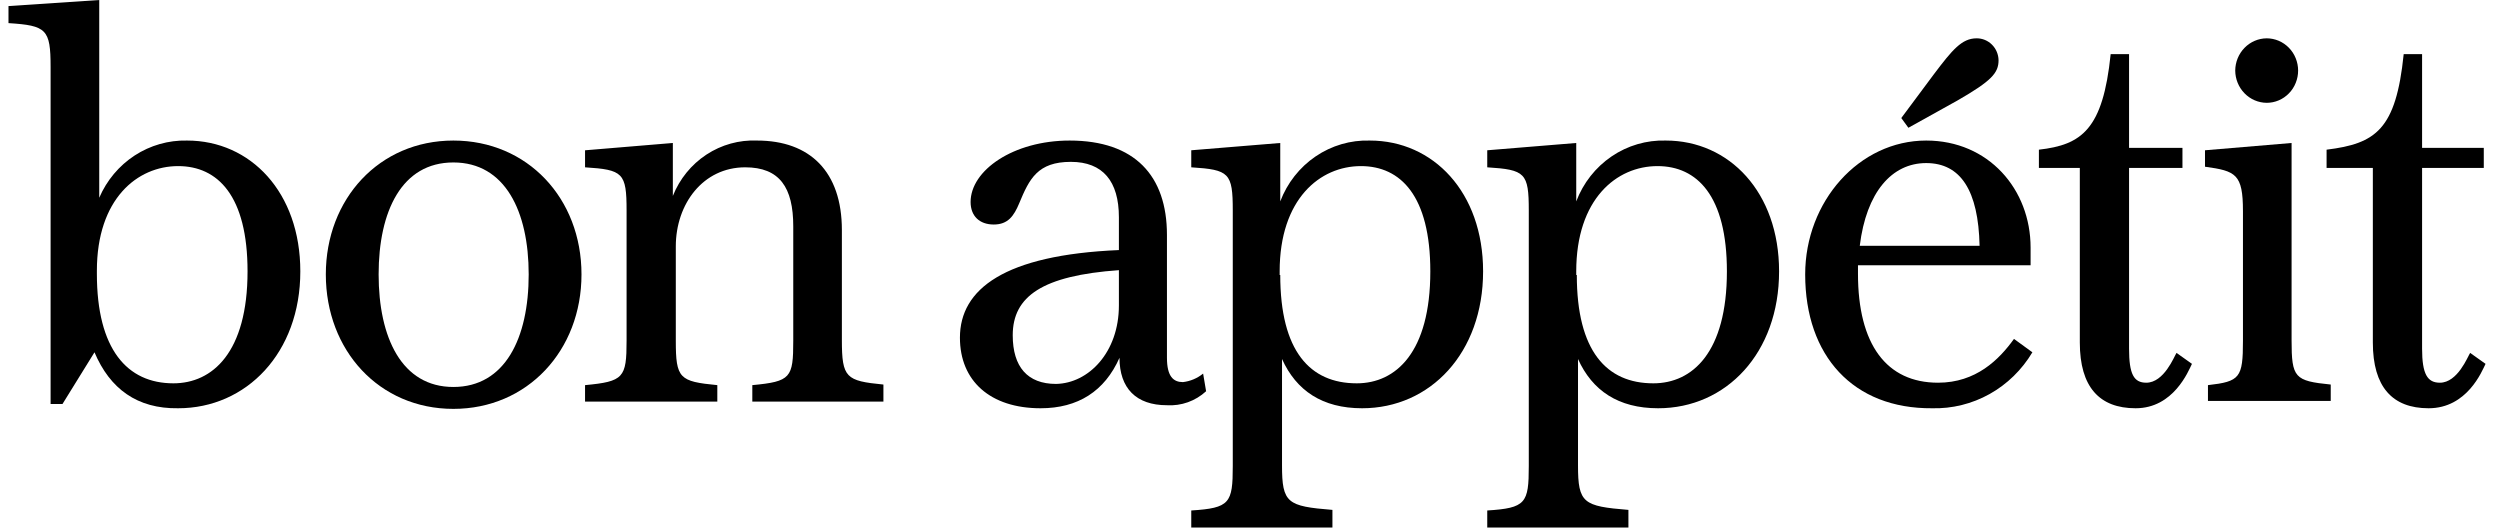 <svg width="109" height="23" viewBox="0 0 109 23" fill="none" xmlns="http://www.w3.org/2000/svg">
<g clip-path="url(#clip0_757_568)">
<path d="M10.793 11.832C10.793 8.542 9.499 7.242 7.767 7.242C5.982 7.242 4.224 8.675 4.224 11.805V11.938C4.224 15.227 5.543 16.713 7.56 16.713C9.267 16.713 10.793 15.36 10.793 11.832ZM4.12 15.36L2.724 17.615H2.206V2.918C2.206 1.273 2.025 1.114 0.37 1.008V0.265L4.327 0V8.622C4.653 7.864 5.191 7.223 5.872 6.779C6.553 6.336 7.348 6.109 8.155 6.128C10.922 6.128 13.094 8.383 13.094 11.832C13.094 15.386 10.741 17.8 7.767 17.8C5.982 17.827 4.793 16.952 4.12 15.36Z" fill="black"/>
<path d="M23.051 11.964C23.051 9.205 22.017 7.083 19.767 7.083C17.517 7.083 16.508 9.205 16.508 11.964C16.508 14.723 17.517 16.872 19.767 16.872C22.017 16.872 23.051 14.75 23.051 11.964ZM14.206 11.964C14.206 8.675 16.534 6.128 19.767 6.128C23 6.128 25.353 8.648 25.353 11.964C25.353 15.28 23 17.827 19.767 17.827C16.534 17.827 14.206 15.28 14.206 11.964Z" fill="black"/>
<path d="M38.569 17.509H32.801V16.792C34.482 16.633 34.586 16.474 34.586 14.856V9.869C34.586 8.171 33.991 7.295 32.491 7.295C30.655 7.295 29.465 8.887 29.465 10.744V14.856C29.465 16.501 29.62 16.633 31.275 16.792V17.509H25.508V16.792C27.189 16.633 27.319 16.474 27.319 14.856V9.179C27.319 7.534 27.163 7.401 25.508 7.295V6.553L29.336 6.234V8.542C29.632 7.802 30.143 7.173 30.8 6.741C31.458 6.309 32.228 6.095 33.008 6.128C35.31 6.128 36.706 7.481 36.706 10.028V14.829C36.706 16.474 36.887 16.607 38.517 16.766V17.509H38.569Z" fill="black"/>
<path d="M48.784 13.317V11.779C45.448 12.017 44.155 12.919 44.155 14.617C44.155 15.997 44.801 16.739 46.043 16.739C47.465 16.713 48.784 15.36 48.784 13.317ZM50.879 10.24V15.599C50.879 16.421 51.163 16.66 51.577 16.66C51.898 16.622 52.203 16.494 52.456 16.288L52.586 17.058C52.355 17.27 52.085 17.433 51.792 17.538C51.499 17.642 51.188 17.687 50.879 17.668C49.534 17.668 48.81 16.925 48.81 15.599C48.163 17.058 46.999 17.8 45.37 17.8C43.172 17.8 41.853 16.607 41.853 14.723C41.853 12.601 43.793 11.115 48.784 10.903V9.471C48.784 7.905 48.086 7.057 46.689 7.057C45.241 7.057 44.879 7.799 44.439 8.86C44.206 9.418 43.948 9.789 43.327 9.789C42.706 9.789 42.318 9.418 42.318 8.807C42.318 7.428 44.181 6.128 46.637 6.128C49.482 6.128 50.879 7.667 50.879 10.24Z" fill="black"/>
<path d="M55.819 11.991C55.819 15.307 57.112 16.713 59.155 16.713C60.862 16.713 62.362 15.36 62.362 11.832C62.362 8.542 61.069 7.242 59.336 7.242C57.551 7.242 55.793 8.675 55.793 11.832V11.991H55.819ZM58.094 23H51.939V22.257C53.62 22.151 53.749 21.939 53.749 20.321V9.179C53.749 7.534 53.594 7.401 51.939 7.295V6.552L55.819 6.234V8.781C56.123 7.979 56.662 7.294 57.361 6.819C58.06 6.344 58.885 6.103 59.724 6.128C62.491 6.128 64.663 8.383 64.663 11.832C64.663 15.386 62.362 17.8 59.387 17.8C57.655 17.8 56.517 17.031 55.896 15.652V20.294C55.896 21.939 56.129 22.072 58.094 22.231V23Z" fill="black"/>
<path d="M68.749 11.991C68.749 15.307 70.043 16.713 72.086 16.713C73.793 16.713 75.293 15.36 75.293 11.832C75.293 8.542 73.999 7.242 72.267 7.242C70.482 7.242 68.724 8.675 68.724 11.832V11.991H68.749ZM70.999 23H64.844V22.257C66.525 22.151 66.655 21.939 66.655 20.321V9.179C66.655 7.534 66.499 7.401 64.844 7.295V6.552L68.724 6.234V8.781C69.028 7.979 69.567 7.294 70.266 6.819C70.965 6.344 71.79 6.103 72.629 6.128C75.396 6.128 77.568 8.383 77.568 11.832C77.568 15.386 75.267 17.8 72.293 17.8C70.56 17.8 69.422 17.031 68.801 15.652V20.294C68.801 21.939 69.034 22.072 70.999 22.231V23Z" fill="black"/>
<path d="M82.896 5.146L84.318 3.236C85.12 2.175 85.534 1.671 86.18 1.671C86.43 1.669 86.671 1.768 86.85 1.947C87.029 2.126 87.133 2.37 87.137 2.626C87.137 3.183 86.827 3.528 85.353 4.377L83.206 5.571L82.896 5.146ZM78.706 11.964C78.706 8.781 81.06 6.128 83.982 6.128C86.698 6.128 88.534 8.25 88.534 10.797V11.566H81.008V11.938C81.008 15.015 82.249 16.686 84.499 16.686C86.155 16.686 87.163 15.678 87.81 14.776L88.612 15.36C88.156 16.124 87.512 16.753 86.745 17.181C85.978 17.609 85.114 17.823 84.241 17.8C80.801 17.827 78.706 15.519 78.706 11.964ZM81.086 10.717H86.31C86.258 8.303 85.482 7.11 83.982 7.11C82.482 7.11 81.37 8.383 81.086 10.717Z" fill="black"/>
<path d="M93.577 16.686C94.353 16.686 94.793 15.546 94.896 15.386L95.569 15.864C95.413 16.182 94.767 17.8 93.112 17.8C91.534 17.8 90.68 16.872 90.68 14.935V7.322H88.896V6.526C90.758 6.314 91.689 5.651 92.025 2.361H92.827V6.446H95.155V7.322H92.827V15.201C92.827 16.315 93.034 16.686 93.577 16.686Z" fill="black"/>
<path d="M97.456 3.077C97.459 2.705 97.604 2.349 97.861 2.086C98.117 1.823 98.464 1.674 98.827 1.671C99.007 1.671 99.185 1.708 99.352 1.778C99.518 1.849 99.669 1.953 99.796 2.083C99.924 2.214 100.025 2.369 100.093 2.539C100.162 2.71 100.198 2.893 100.198 3.077C100.198 3.262 100.162 3.445 100.093 3.615C100.025 3.786 99.924 3.941 99.796 4.071C99.669 4.202 99.518 4.306 99.352 4.376C99.185 4.447 99.007 4.483 98.827 4.483C98.464 4.48 98.117 4.331 97.861 4.068C97.604 3.805 97.459 3.449 97.456 3.077ZM96.267 16.792C97.663 16.633 97.793 16.474 97.793 14.856V9.205C97.793 7.587 97.482 7.454 96.138 7.269V6.552L99.913 6.234V14.829C99.913 16.474 100.043 16.607 101.62 16.766V17.482H96.267V16.792Z" fill="black"/>
<path d="M106.379 16.686C107.155 16.686 107.594 15.546 107.698 15.386L108.37 15.864C108.215 16.182 107.568 17.8 105.887 17.8C104.31 17.8 103.456 16.872 103.456 14.935V7.322H101.439V6.526C103.586 6.261 104.465 5.651 104.801 2.361H105.603V6.446H108.293V7.322H105.603V15.201C105.603 16.315 105.836 16.686 106.379 16.686Z" fill="black"/>
</g>
<defs>
<clipPath id="clip0_757_568">
<rect width="108" height="23" fill="white" transform="translate(0.37)"/>
</clipPath>
</defs>
</svg>
